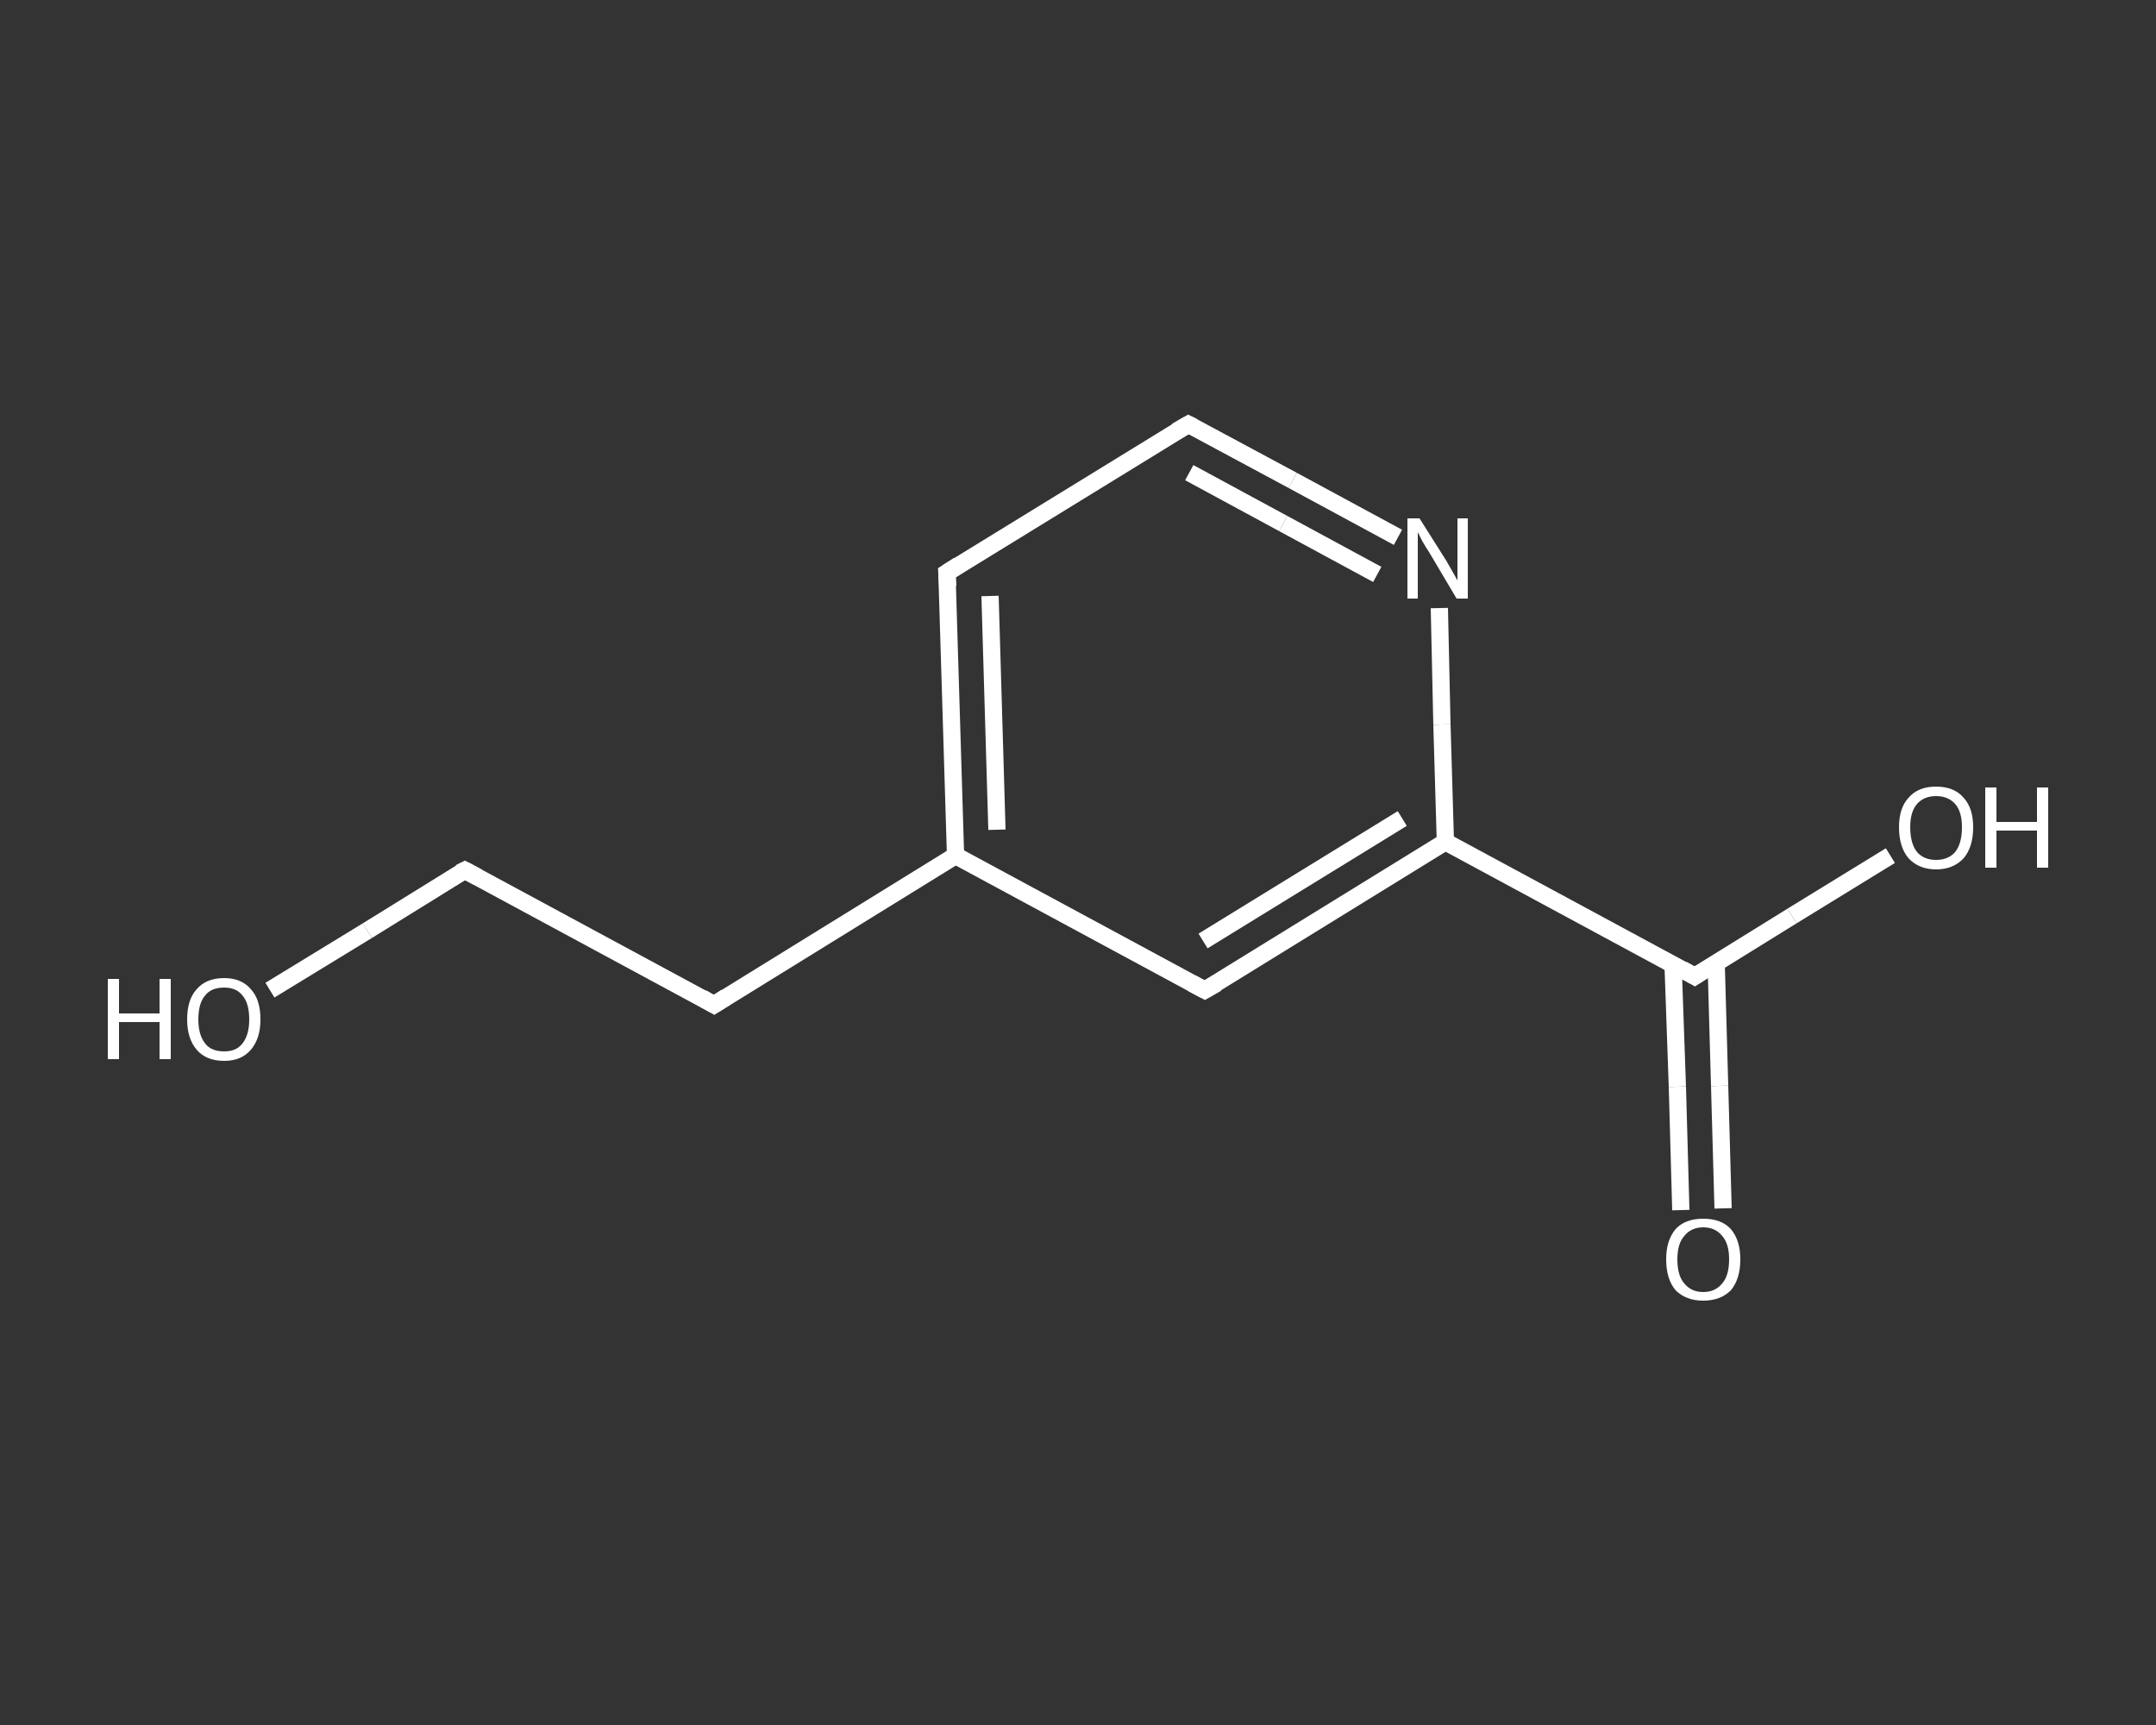 <?xml version='1.0' encoding='iso-8859-1'?>
<svg version='1.1' baseProfile='full'
              xmlns='http://www.w3.org/2000/svg'
                      xmlns:rdkit='http://www.rdkit.org/xml'
                      xmlns:xlink='http://www.w3.org/1999/xlink'
                  xml:space='preserve'
width='250px' height='200px' viewBox='0 0 250 200'>
<rect x="0" y="0" width="250" height="200" fill="#333333" stroke="none"/>
<!-- END OF HEADER -->
<rect style='opacity:1.0;fill:transparent;stroke:none' width='250.0' height='200.0' x='0.0' y='0.0'> </rect>
<path class='bond-0 atom-0 atom-1' d='M 194.9,140.3 L 194.5,126.0' style='fill:none;fill-rule:evenodd;stroke:#FFFFFF;stroke-width:2.0px;stroke-linecap:butt;stroke-linejoin:miter;stroke-opacity:1' />
<path class='bond-0 atom-0 atom-1' d='M 194.5,126.0 L 194.0,111.8' style='fill:none;fill-rule:evenodd;stroke:#FFFFFF;stroke-width:2.0px;stroke-linecap:butt;stroke-linejoin:miter;stroke-opacity:1' />
<path class='bond-0 atom-0 atom-1' d='M 199.8,140.1 L 199.4,125.9' style='fill:none;fill-rule:evenodd;stroke:#FFFFFF;stroke-width:2.0px;stroke-linecap:butt;stroke-linejoin:miter;stroke-opacity:1' />
<path class='bond-0 atom-0 atom-1' d='M 199.4,125.9 L 199.0,111.7' style='fill:none;fill-rule:evenodd;stroke:#FFFFFF;stroke-width:2.0px;stroke-linecap:butt;stroke-linejoin:miter;stroke-opacity:1' />
<path class='bond-1 atom-1 atom-2' d='M 196.5,113.2 L 207.8,106.2' style='fill:none;fill-rule:evenodd;stroke:#FFFFFF;stroke-width:2.0px;stroke-linecap:butt;stroke-linejoin:miter;stroke-opacity:1' />
<path class='bond-1 atom-1 atom-2' d='M 207.8,106.2 L 219.2,99.2' style='fill:none;fill-rule:evenodd;stroke:#FFFFFF;stroke-width:2.0px;stroke-linecap:butt;stroke-linejoin:miter;stroke-opacity:1' />
<path class='bond-2 atom-1 atom-3' d='M 196.5,113.2 L 167.6,97.6' style='fill:none;fill-rule:evenodd;stroke:#FFFFFF;stroke-width:2.0px;stroke-linecap:butt;stroke-linejoin:miter;stroke-opacity:1' />
<path class='bond-3 atom-3 atom-4' d='M 167.6,97.6 L 139.7,114.8' style='fill:none;fill-rule:evenodd;stroke:#FFFFFF;stroke-width:2.0px;stroke-linecap:butt;stroke-linejoin:miter;stroke-opacity:1' />
<path class='bond-3 atom-3 atom-4' d='M 162.6,94.9 L 139.5,109.1' style='fill:none;fill-rule:evenodd;stroke:#FFFFFF;stroke-width:2.0px;stroke-linecap:butt;stroke-linejoin:miter;stroke-opacity:1' />
<path class='bond-4 atom-4 atom-5' d='M 139.7,114.8 L 110.8,99.2' style='fill:none;fill-rule:evenodd;stroke:#FFFFFF;stroke-width:2.0px;stroke-linecap:butt;stroke-linejoin:miter;stroke-opacity:1' />
<path class='bond-5 atom-5 atom-6' d='M 110.8,99.2 L 82.8,116.5' style='fill:none;fill-rule:evenodd;stroke:#FFFFFF;stroke-width:2.0px;stroke-linecap:butt;stroke-linejoin:miter;stroke-opacity:1' />
<path class='bond-6 atom-6 atom-7' d='M 82.8,116.5 L 53.9,100.9' style='fill:none;fill-rule:evenodd;stroke:#FFFFFF;stroke-width:2.0px;stroke-linecap:butt;stroke-linejoin:miter;stroke-opacity:1' />
<path class='bond-7 atom-7 atom-8' d='M 53.9,100.9 L 42.6,107.9' style='fill:none;fill-rule:evenodd;stroke:#FFFFFF;stroke-width:2.0px;stroke-linecap:butt;stroke-linejoin:miter;stroke-opacity:1' />
<path class='bond-7 atom-7 atom-8' d='M 42.6,107.9 L 31.3,114.8' style='fill:none;fill-rule:evenodd;stroke:#FFFFFF;stroke-width:2.0px;stroke-linecap:butt;stroke-linejoin:miter;stroke-opacity:1' />
<path class='bond-8 atom-5 atom-9' d='M 110.8,99.2 L 109.8,66.4' style='fill:none;fill-rule:evenodd;stroke:#FFFFFF;stroke-width:2.0px;stroke-linecap:butt;stroke-linejoin:miter;stroke-opacity:1' />
<path class='bond-8 atom-5 atom-9' d='M 115.6,96.2 L 114.8,69.1' style='fill:none;fill-rule:evenodd;stroke:#FFFFFF;stroke-width:2.0px;stroke-linecap:butt;stroke-linejoin:miter;stroke-opacity:1' />
<path class='bond-9 atom-9 atom-10' d='M 109.8,66.4 L 137.8,49.2' style='fill:none;fill-rule:evenodd;stroke:#FFFFFF;stroke-width:2.0px;stroke-linecap:butt;stroke-linejoin:miter;stroke-opacity:1' />
<path class='bond-10 atom-10 atom-11' d='M 137.8,49.2 L 149.9,55.7' style='fill:none;fill-rule:evenodd;stroke:#FFFFFF;stroke-width:2.0px;stroke-linecap:butt;stroke-linejoin:miter;stroke-opacity:1' />
<path class='bond-10 atom-10 atom-11' d='M 149.9,55.7 L 162.1,62.3' style='fill:none;fill-rule:evenodd;stroke:#FFFFFF;stroke-width:2.0px;stroke-linecap:butt;stroke-linejoin:miter;stroke-opacity:1' />
<path class='bond-10 atom-10 atom-11' d='M 137.9,54.8 L 148.8,60.7' style='fill:none;fill-rule:evenodd;stroke:#FFFFFF;stroke-width:2.0px;stroke-linecap:butt;stroke-linejoin:miter;stroke-opacity:1' />
<path class='bond-10 atom-10 atom-11' d='M 148.8,60.7 L 159.7,66.6' style='fill:none;fill-rule:evenodd;stroke:#FFFFFF;stroke-width:2.0px;stroke-linecap:butt;stroke-linejoin:miter;stroke-opacity:1' />
<path class='bond-11 atom-11 atom-3' d='M 166.9,70.5 L 167.2,84.0' style='fill:none;fill-rule:evenodd;stroke:#FFFFFF;stroke-width:2.0px;stroke-linecap:butt;stroke-linejoin:miter;stroke-opacity:1' />
<path class='bond-11 atom-11 atom-3' d='M 167.2,84.0 L 167.6,97.6' style='fill:none;fill-rule:evenodd;stroke:#FFFFFF;stroke-width:2.0px;stroke-linecap:butt;stroke-linejoin:miter;stroke-opacity:1' />
<path d='M 197.1,112.8 L 196.5,113.2 L 195.1,112.4' style='fill:none;stroke:#FFFFFF;stroke-width:2.0px;stroke-linecap:butt;stroke-linejoin:miter;stroke-opacity:1;' />
<path d='M 141.1,114.0 L 139.7,114.8 L 138.2,114.0' style='fill:none;stroke:#FFFFFF;stroke-width:2.0px;stroke-linecap:butt;stroke-linejoin:miter;stroke-opacity:1;' />
<path d='M 84.2,115.6 L 82.8,116.5 L 81.4,115.7' style='fill:none;stroke:#FFFFFF;stroke-width:2.0px;stroke-linecap:butt;stroke-linejoin:miter;stroke-opacity:1;' />
<path d='M 55.4,101.7 L 53.9,100.9 L 53.3,101.2' style='fill:none;stroke:#FFFFFF;stroke-width:2.0px;stroke-linecap:butt;stroke-linejoin:miter;stroke-opacity:1;' />
<path d='M 109.9,68.0 L 109.8,66.4 L 111.2,65.5' style='fill:none;stroke:#FFFFFF;stroke-width:2.0px;stroke-linecap:butt;stroke-linejoin:miter;stroke-opacity:1;' />
<path d='M 136.4,50.0 L 137.8,49.2 L 138.4,49.5' style='fill:none;stroke:#FFFFFF;stroke-width:2.0px;stroke-linecap:butt;stroke-linejoin:miter;stroke-opacity:1;' />
<path class='atom-0' d='M 193.2 146.0
Q 193.2 143.8, 194.3 142.5
Q 195.4 141.3, 197.5 141.3
Q 199.6 141.3, 200.7 142.5
Q 201.8 143.8, 201.8 146.0
Q 201.8 148.3, 200.7 149.6
Q 199.5 150.8, 197.5 150.8
Q 195.5 150.8, 194.3 149.6
Q 193.2 148.3, 193.2 146.0
M 197.5 149.8
Q 198.9 149.8, 199.7 148.8
Q 200.5 147.9, 200.5 146.0
Q 200.5 144.2, 199.7 143.3
Q 198.9 142.3, 197.5 142.3
Q 196.1 142.3, 195.3 143.3
Q 194.5 144.2, 194.5 146.0
Q 194.5 147.9, 195.3 148.8
Q 196.1 149.8, 197.5 149.8
' fill='#FFFFFF'/>
<path class='atom-2' d='M 220.2 95.9
Q 220.2 93.7, 221.3 92.5
Q 222.4 91.2, 224.5 91.2
Q 226.6 91.2, 227.7 92.5
Q 228.8 93.7, 228.8 95.9
Q 228.8 98.2, 227.7 99.5
Q 226.5 100.8, 224.5 100.8
Q 222.5 100.8, 221.3 99.5
Q 220.2 98.2, 220.2 95.9
M 224.5 99.7
Q 225.9 99.7, 226.7 98.8
Q 227.5 97.8, 227.5 95.9
Q 227.5 94.1, 226.7 93.2
Q 225.9 92.3, 224.5 92.3
Q 223.1 92.3, 222.3 93.2
Q 221.5 94.1, 221.5 95.9
Q 221.5 97.8, 222.3 98.8
Q 223.1 99.7, 224.5 99.7
' fill='#FFFFFF'/>
<path class='atom-2' d='M 230.2 91.3
L 231.5 91.3
L 231.5 95.3
L 236.2 95.3
L 236.2 91.3
L 237.5 91.3
L 237.5 100.6
L 236.2 100.6
L 236.2 96.3
L 231.5 96.3
L 231.5 100.6
L 230.2 100.6
L 230.2 91.3
' fill='#FFFFFF'/>
<path class='atom-8' d='M 12.5 113.5
L 13.8 113.5
L 13.8 117.5
L 18.5 117.5
L 18.5 113.5
L 19.8 113.5
L 19.8 122.8
L 18.5 122.8
L 18.5 118.5
L 13.8 118.5
L 13.8 122.8
L 12.5 122.8
L 12.5 113.5
' fill='#FFFFFF'/>
<path class='atom-8' d='M 21.7 118.2
Q 21.7 115.9, 22.8 114.7
Q 23.9 113.4, 26.0 113.4
Q 28.0 113.4, 29.1 114.7
Q 30.2 115.9, 30.2 118.2
Q 30.2 120.4, 29.1 121.7
Q 28.0 123.0, 26.0 123.0
Q 23.9 123.0, 22.8 121.7
Q 21.7 120.4, 21.7 118.2
M 26.0 121.9
Q 27.4 121.9, 28.1 121.0
Q 28.9 120.0, 28.9 118.2
Q 28.9 116.3, 28.1 115.4
Q 27.4 114.5, 26.0 114.5
Q 24.5 114.5, 23.8 115.4
Q 23.0 116.3, 23.0 118.2
Q 23.0 120.0, 23.8 121.0
Q 24.5 121.9, 26.0 121.9
' fill='#FFFFFF'/>
<path class='atom-11' d='M 164.6 60.1
L 167.7 65.0
Q 168.0 65.5, 168.5 66.4
Q 169.0 67.3, 169.0 67.3
L 169.0 60.1
L 170.2 60.1
L 170.2 69.4
L 168.9 69.4
L 165.7 64.0
Q 165.3 63.4, 164.9 62.7
Q 164.5 61.9, 164.4 61.7
L 164.4 69.4
L 163.2 69.4
L 163.2 60.1
L 164.6 60.1
' fill='#FFFFFF'/>
</svg>
